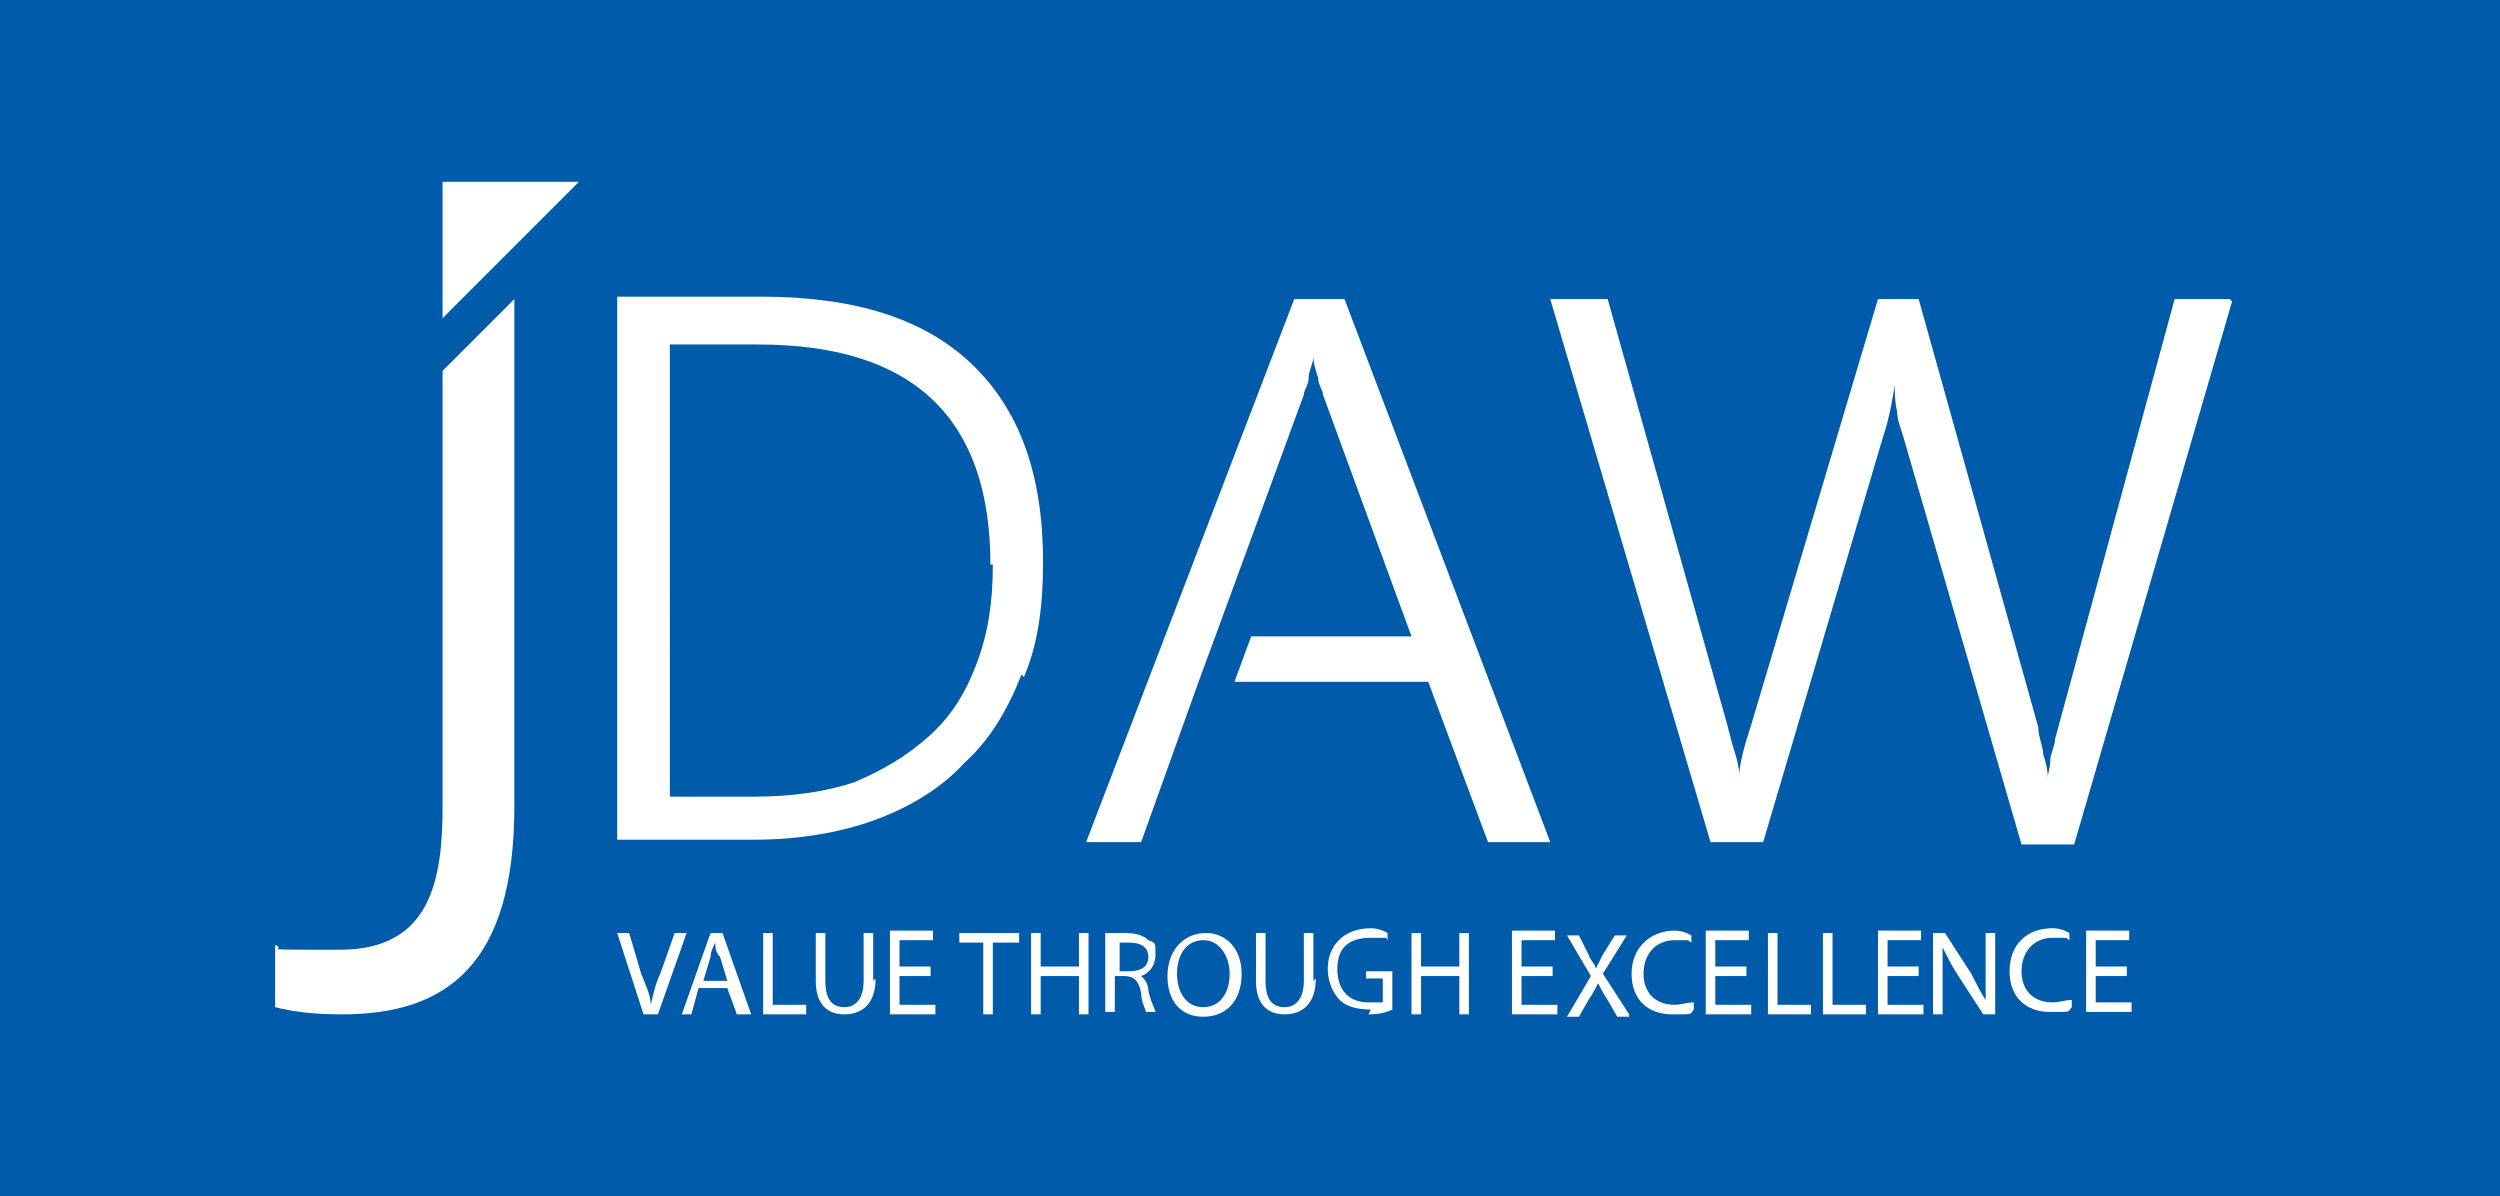 <svg xmlns="http://www.w3.org/2000/svg" xmlns:xlink="http://www.w3.org/1999/xlink" id="Layer_1" viewBox="0 0 104.5 50"><defs><style>      .st0 {        fill: #005baa;      }      .st1 {        fill: #fff;      }      .st2 {        fill: none;      }      .st3 {        clip-path: url(#clippath);      }    </style><clipPath id="clippath"><rect class="st2" width="104.5" height="50"></rect></clipPath></defs><rect class="st0" y="0" width="104.5" height="50"></rect><g class="st3"><g><path class="st1" d="M27.5,42.4l1.2-3.4h-.5l-.6,1.7c-.2.4-.3.9-.4,1.3h0c0-.4-.2-.8-.4-1.3l-.5-1.7h-.5l1.1,3.4h.5ZM30.4,41h-1l.3-1c0-.2.1-.4.2-.6h0c0,.2,0,.4.2.6l.3,1h0ZM30.9,42.4h.5l-1.2-3.4h-.5l-1.2,3.4h.4l.3-1.1h1.2l.4,1.1h0ZM31.8,42.4h1.9v-.4h-1.4v-3h-.4v3.4h0ZM36.5,41v-2h-.4v2c0,.7-.3,1.1-.8,1.1s-.8-.3-.8-1.1v-2h-.4v2c0,1,.5,1.4,1.2,1.4s1.3-.4,1.3-1.5M37.2,42.4h1.9v-.4h-1.5v-1.2h1.3v-.4h-1.3v-1.1h1.4v-.4h-1.8v3.4ZM41.6,39.4h1v-.4h-2.5v.4h1v3h.4v-3ZM45.1,42.4h.4v-3.4h-.4v1.4h-1.6v-1.4h-.4v3.4h.4v-1.6h1.6v1.6ZM47.2,40.6h-.4v-1.2c0,0,.2,0,.4,0,.5,0,.8.2.8.6s-.3.6-.8.6M47.7,40.8h0c.3-.1.6-.4.6-.9s0-.5-.3-.6c-.2-.2-.5-.3-1-.3s-.6,0-.8,0v3.3h.4v-1.5h.4c.4,0,.6.2.7.7,0,.4.2.7.2.8h.4c0-.1-.2-.4-.3-.9,0-.3-.2-.6-.5-.7M51.4,40.7c0,.8-.4,1.4-1.1,1.4s-1.1-.6-1.1-1.4.4-1.4,1.1-1.4,1.1.7,1.1,1.4M51.9,40.7c0-1-.6-1.7-1.5-1.7s-1.6.7-1.6,1.8.6,1.7,1.5,1.7,1.6-.6,1.6-1.8M54.9,41v-2h-.4v2c0,.7-.3,1.1-.8,1.1s-.8-.3-.8-1.1v-2h-.4v2c0,1,.5,1.4,1.2,1.4s1.3-.4,1.3-1.5M57.2,42.4c.5,0,.8-.1,1-.2v-1.6h-1.1v.3h.7v1c0,0-.3,0-.6,0-.8,0-1.3-.5-1.3-1.4s.5-1.3,1.4-1.3.6,0,.7.1v-.3c0,0-.3-.2-.7-.2-1.1,0-1.8.7-1.8,1.7,0,.5.2,1,.5,1.3.3.3.8.4,1.3.4M61,42.4h.4v-3.4h-.4v1.4h-1.6v-1.4h-.4v3.4h.4v-1.6h1.6v1.6ZM63.2,42.4h1.9v-.4h-1.5v-1.2h1.3v-.4h-1.3v-1.1h1.4v-.4h-1.8v3.4h0ZM68.1,42.4l-1.1-1.7,1-1.6h-.5l-.5.8c-.1.2-.2.4-.3.6h0c0-.2-.2-.3-.3-.6l-.4-.8h-.5l1,1.7-1,1.7h.5l.4-.7c.2-.3.3-.5.4-.7h0c.1.2.2.4.4.7l.4.7h.5ZM70.7,39.5v-.4c0,0-.3-.2-.7-.2-1,0-1.8.7-1.8,1.8s.7,1.7,1.7,1.7.7,0,.9-.2v-.3c-.3,0-.5.1-.8.1-.8,0-1.3-.5-1.3-1.3s.5-1.4,1.3-1.4.5,0,.7.1M71.3,42.4h1.9v-.4h-1.5v-1.2h1.3v-.4h-1.3v-1.1h1.4v-.4h-1.8v3.4h0ZM73.8,42.4h1.9v-.4h-1.4v-3h-.4v3.4h0ZM76.1,42.4h1.9v-.4h-1.4v-3h-.4v3.4h0ZM78.5,42.4h1.9v-.4h-1.5v-1.2h1.3v-.4h-1.3v-1.1h1.4v-.4h-1.8v3.4h0ZM83,42.4h.4v-3.4h-.4v1.4c0,.5,0,.9,0,1.4h0c-.2-.3-.4-.7-.6-1.1l-1.1-1.7h-.5v3.4h.4v-1.4c0-.6,0-1,0-1.4h0c.2.4.4.8.6,1.1l1.1,1.7h0ZM86.5,39.4v-.4c0,0-.3-.2-.7-.2-1.1,0-1.8.7-1.8,1.8s.7,1.7,1.7,1.7.7,0,.9-.2v-.3c-.3,0-.5.1-.8.1-.8,0-1.3-.5-1.3-1.3s.5-1.4,1.3-1.4.5,0,.7.1M87.6,42v-1.2h1.3v-.4h-1.3v-1.1h1.4v-.4h-1.8v3.4h1.9v-.4h-1.5,0Z"></path><path class="st1" d="M18.5,15.5v18.2c0,3.1-.5,6-4.3,6s-2.1,0-2.7-.2v2.6c.8.2,1.6.3,2.8.3,4.4,0,7.2-2.1,7.2-8.7V12.5l-3,3h0ZM18.5,13.3l5.7-5.7h-5.7v5.7ZM41.5,23.6c0,1.6-.2,2.9-.7,4.2s-1.1,2.2-2,3-1.9,1.4-3.1,1.9c-1.2.4-2.6.6-4.2.6h-3.5V14.4h3.7c6.5,0,9.7,3.1,9.7,9.2M42.8,28.3c.6-1.4.8-3,.8-4.8,0-3.7-1-6.4-3-8.3-2-1.9-4.9-2.8-8.8-2.8h-6v22.7h5.7c1.9,0,3.6-.3,5-.8s2.8-1.3,3.8-2.4c1.1-1,1.8-2.2,2.4-3.7M64.8,35.2l-8.6-22.7h-2.1l-8.7,22.7h2.3l2.4-6.7.7-1.9,3.7-10.1c0-.2.2-.4.2-.7,0-.3.2-.6.2-.9h0c0,.3.1.6.2.9,0,.3.2.5.2.7l3.7,10.1h-6.7l-.7,1.9h8.1l2.5,6.7h2.4,0ZM93.2,12.5h-2.3l-5,18.4c0,.3-.2.6-.2.9s-.1.5-.1.7h0c0-.3-.1-.7-.2-1,0-.3-.2-.7-.2-1.1l-5-17.9h-1.7l-5.3,17.8c-.3.9-.5,1.7-.5,2.1h0c0-.3-.1-.7-.2-1s-.2-.7-.3-1.1l-5-17.8h-2.4l6.7,22.7h2.2l5-16.9c.3-.9.4-1.6.5-2.2h0c0,.3,0,.7.1,1.1,0,.4.2.8.3,1.2l4.9,16.9h2.2l6.6-22.7h0Z"></path></g></g></svg>